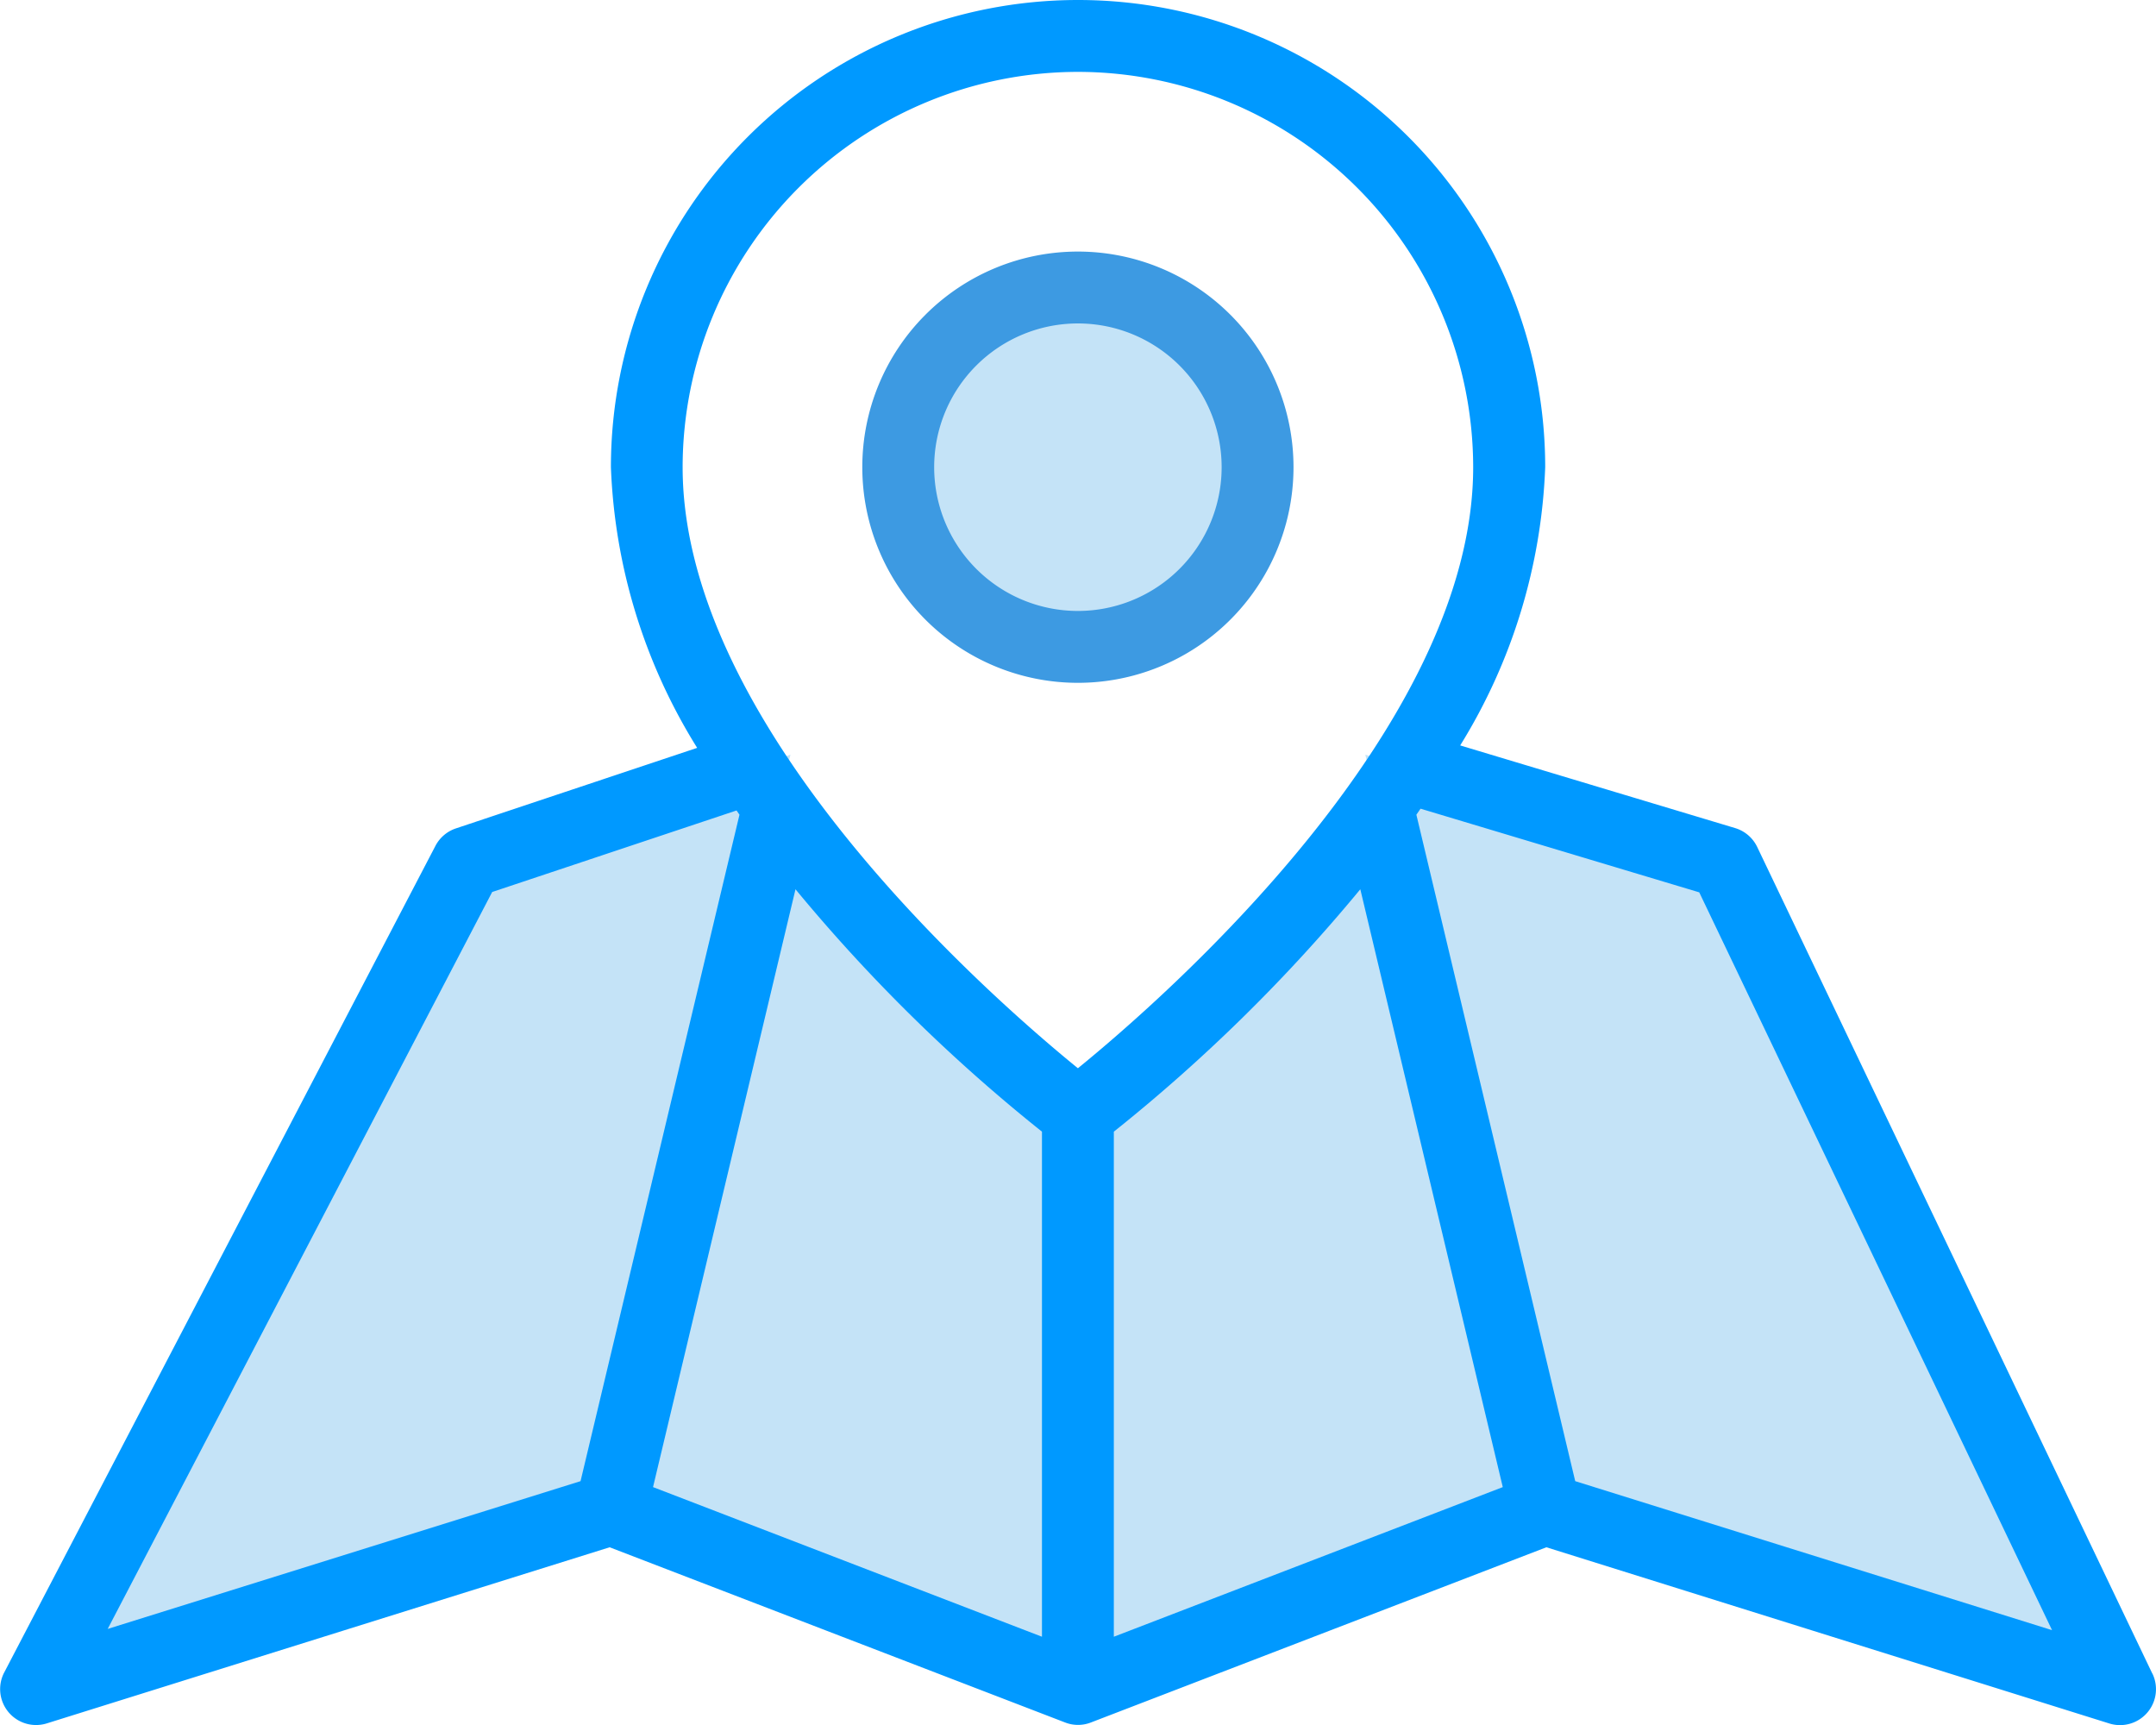 <svg xmlns="http://www.w3.org/2000/svg" width="55.799" height="44.64" viewBox="0 0 55.799 44.64"><defs><style>.a{fill:#c4e3f7;}.b{fill:#09f;}.c{fill:#3d9ae2;}</style></defs><g transform="translate(-16.022 -64)"><g transform="translate(16.949 71.44)"><path class="a" d="M43.213,235.894,38.88,254.075,24,258.725l11.16-21.39,7.356-2.455C42.739,235.224,42.972,235.568,43.213,235.894Z" transform="translate(-24 -222.455)"/><path class="a" d="M263.756,243.6l4.334,18.181L256,266.431v-14.88A41.048,41.048,0,0,0,263.756,243.6Z" transform="translate(-229.031 -230.162)"/><path class="a" d="M164.09,251.551v14.88L152,261.781l4.334-18.181A41.049,41.049,0,0,0,164.09,251.551Z" transform="translate(-137.12 -230.162)"/><path class="a" d="M331.7,237.123l10.23,21.39-14.88-4.65-4.334-18.181c.251-.335.484-.688.716-1.042Z" transform="translate(-287.995 -222.243)"/><path class="a" d="M320,232l1.032.307c-.233.353-.465.707-.716,1.042Z" transform="translate(-285.591 -219.91)"/><path class="a" d="M184.294,232l-.316,1.348c-.242-.326-.474-.67-.7-1.014Z" transform="translate(-164.764 -219.91)"/><circle class="a" cx="4.65" cy="4.65" r="4.65" transform="translate(22.32 0)"/></g><path class="b" d="M71.725,107.307,61.5,85.918a.93.93,0,0,0-.571-.489L53.813,83.29a14.71,14.71,0,0,0,2.2-7.2,12.09,12.09,0,0,0-24.18,0,14.759,14.759,0,0,0,2.232,7.263l-6.243,2.084a.93.93,0,0,0-.531.453l-11.16,21.39a.93.93,0,0,0,.822,1.36.945.945,0,0,0,.279-.042L31.8,104.04l11.788,4.534a.919.919,0,0,0,.668,0l11.788-4.534L70.613,108.6a.93.93,0,0,0,1.116-1.29ZM42.989,93.285v13.07l-10.066-3.872L36.61,87.012a43.2,43.2,0,0,0,6.379,6.273Zm1.86,0a43.2,43.2,0,0,0,6.379-6.273l3.687,15.471-10.066,3.872Zm-.93-27.425a10.242,10.242,0,0,1,10.23,10.23c0,6.762-8.019,13.755-10.23,15.554-2.212-1.8-10.23-8.783-10.23-15.554A10.242,10.242,0,0,1,43.919,65.86ZM28.76,87.083l6.324-2.11.076.11-4.113,17.246-12.238,3.824ZM56.79,102.329,52.679,85.083l.108-.156L60,87.092l9.131,19.093Z"/><path class="c" d="M219.16,125.58a5.58,5.58,0,1,0-5.58,5.58A5.58,5.58,0,0,0,219.16,125.58Zm-9.3,0a3.72,3.72,0,1,1,3.72,3.72A3.72,3.72,0,0,1,209.86,125.58Z" transform="translate(-169.661 -49.49)"/></g></svg>